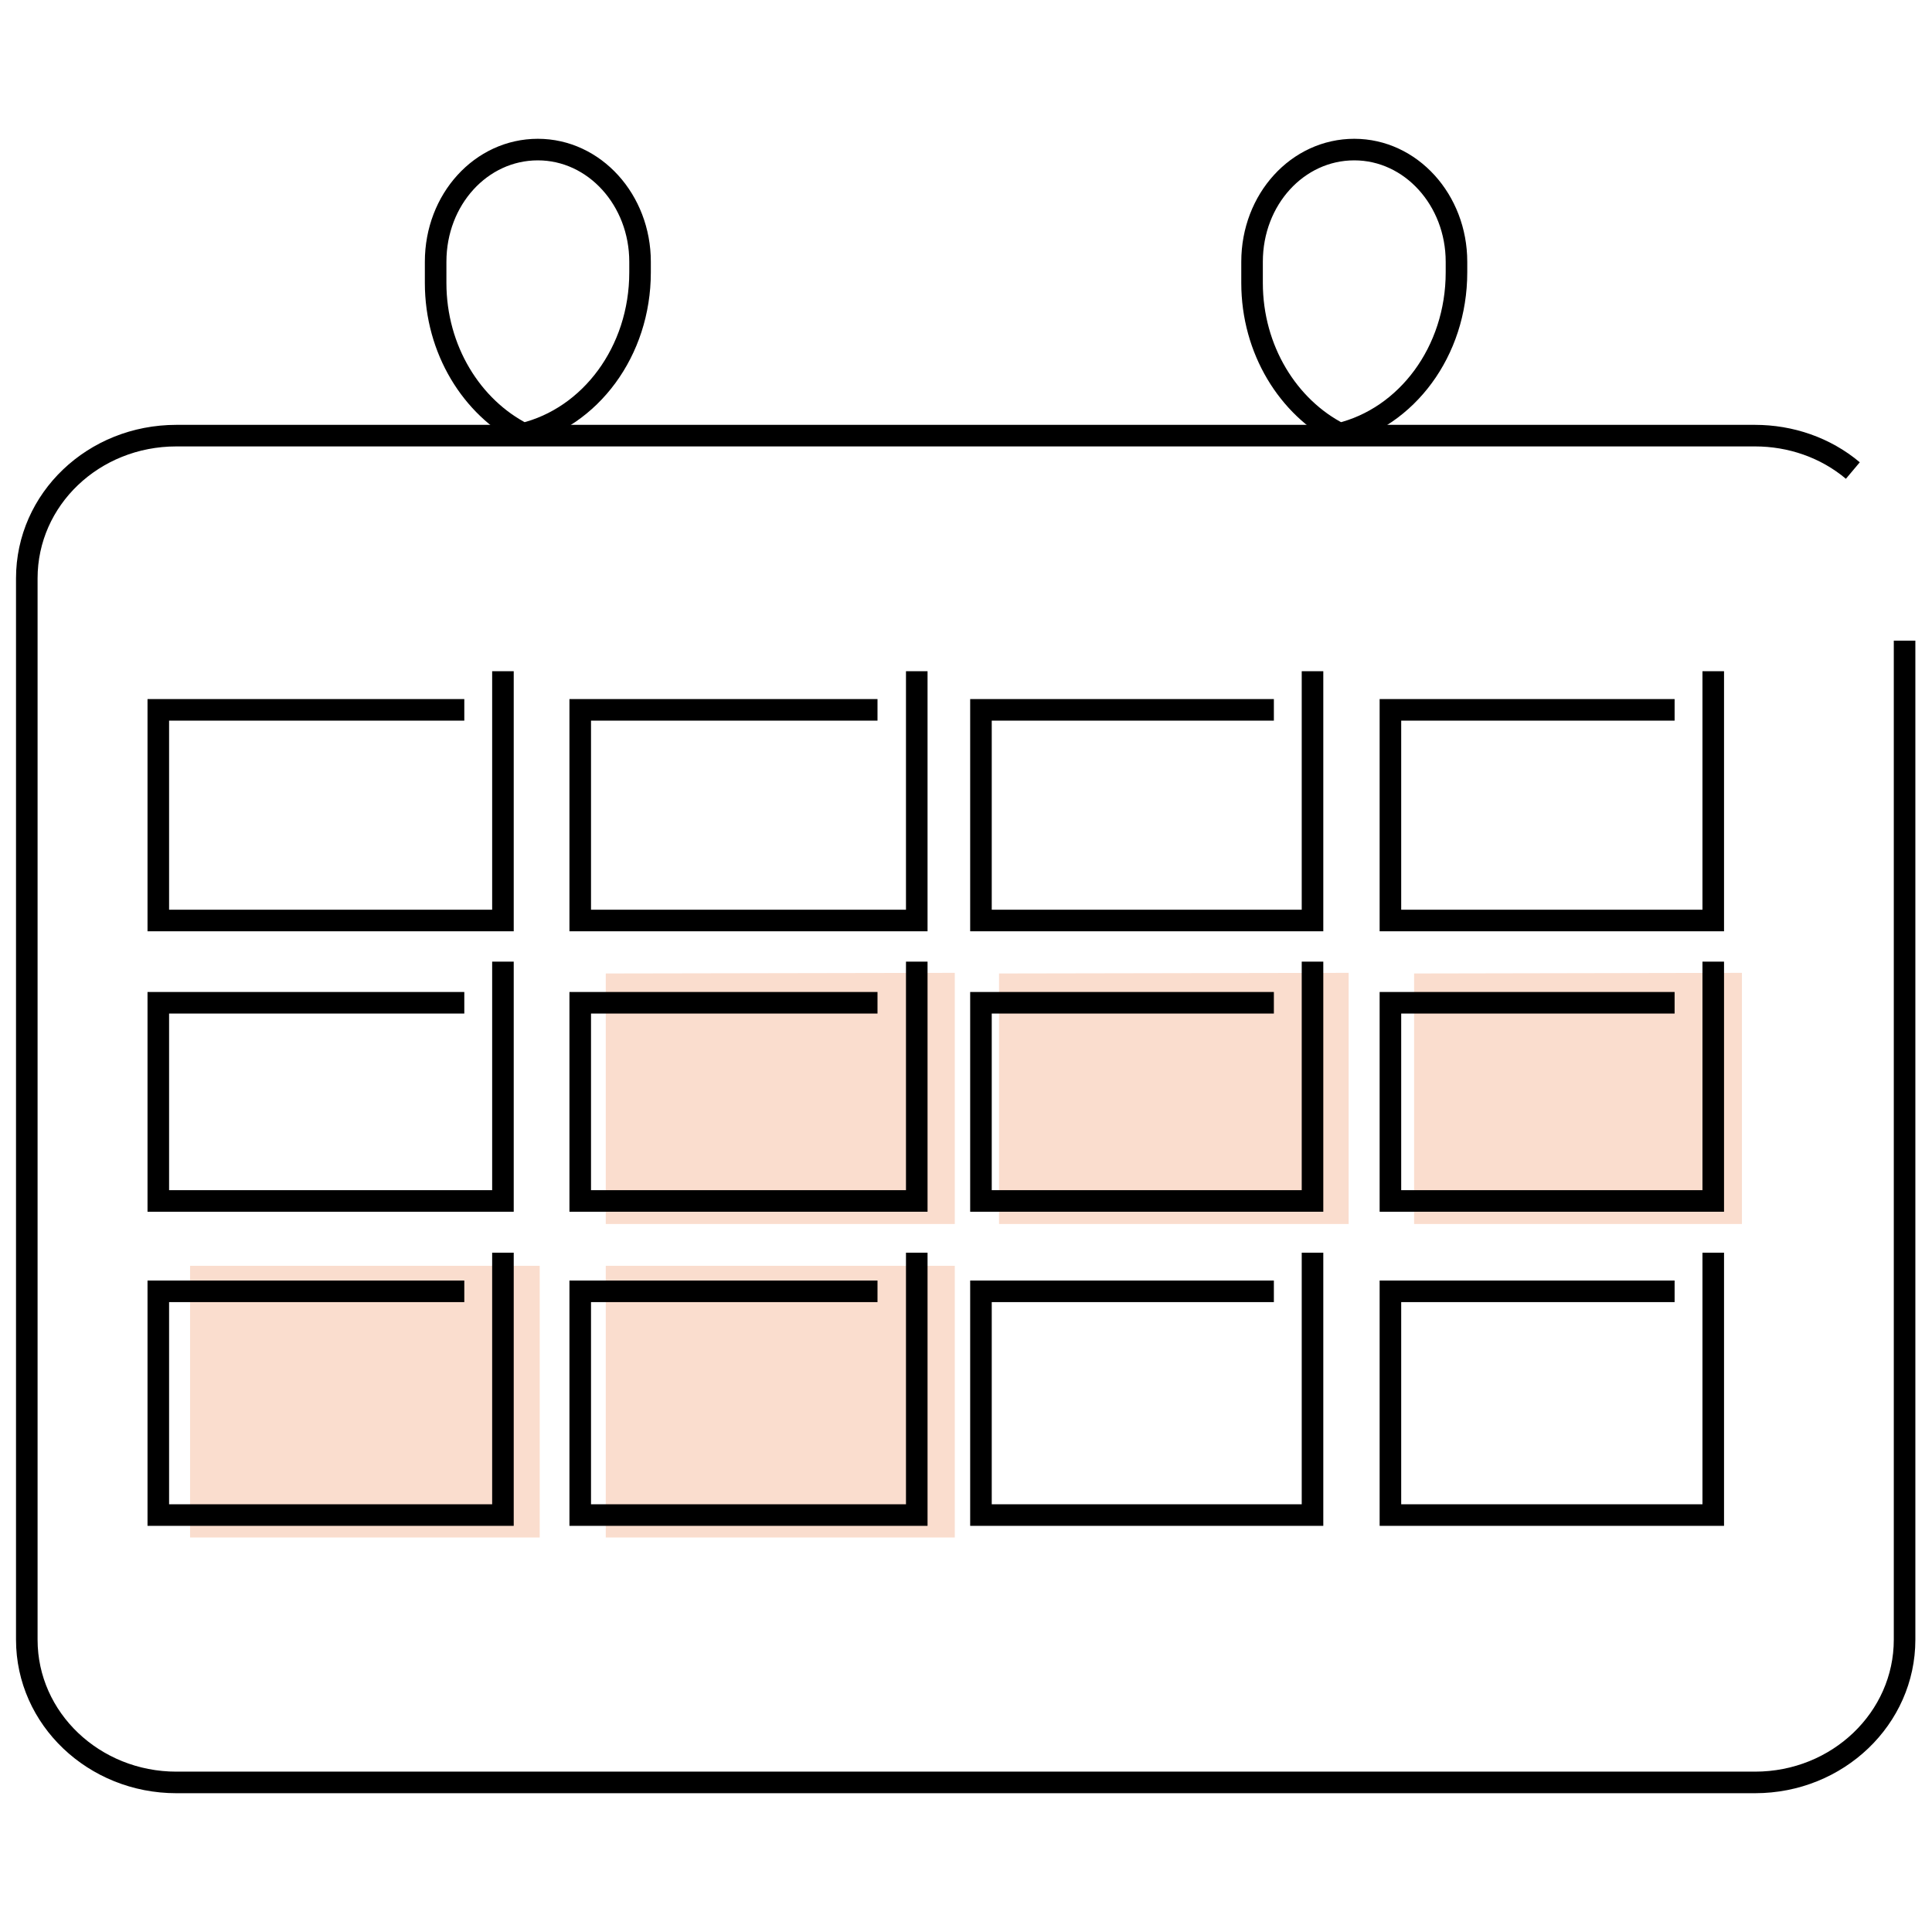 <?xml version="1.0" encoding="utf-8"?>
<!-- Generator: Adobe Illustrator 23.0.4, SVG Export Plug-In . SVG Version: 6.00 Build 0)  -->
<svg version="1.1" id="Layer_1" xmlns="http://www.w3.org/2000/svg" xmlns:xlink="http://www.w3.org/1999/xlink" x="0px" y="0px"
	 width="310px" height="310px" viewBox="0 0 310 310" style="enable-background:new 0 0 310 310;" xml:space="preserve">
<style type="text/css">
	.st0{fill:none;stroke:#000000;stroke-width:3.46;}
	.st1{fill-rule:evenodd;clip-rule:evenodd;fill:#EA580D;fill-opacity:0.2;}
</style>
<title>Calender</title>
<path id="Stroke-1" class="st0" d="M305.6,102.8v160.3c0,12.6-10.7,22.9-24,22.9H28.3c-13.2,0-24-10.2-24-22.9V92.8
	c0-12.7,10.7-22.9,24-22.9h253.3c5.7,0,11.3,1.9,15.7,5.6"/>
<path id="Stroke-3" class="st0" d="M84.4,69.8L84,69.6c-8.3-4.2-14.1-13.5-14.1-24.2V42c0-10,7.3-18,16.4-18s16.4,8.1,16.4,18v1.7
	c0,12.7-8,23.3-18.8,25.9"/>
<path id="Stroke-5" class="st0" d="M215.4,69.8l-0.4-0.2c-8.3-4.2-14.1-13.5-14.1-24.2V42c0-10,7.3-18,16.4-18s16.4,8.1,16.4,18v1.7
	c0,12.7-8,23.3-18.8,25.9"/>
<path id="Combined-Shape" class="st1" d="M86.6,203.1v43.6H30.5v-43.6H86.6z M153.2,203.1v43.6H97.2v-43.6H153.2z M153.2,156.1v40.3
	H97.2v-40.2L153.2,156.1z M216.4,156.1v40.3h-56.1v-40.2L216.4,156.1z M279.5,156.1v40.3h-52.6v-40.2L279.5,156.1z"/>
<polyline class="st0" points="268.7,113.9 223.1,113.9 223.1,147.7 274.9,147.7 274.9,107.7 "/>
<polyline class="st0" points="268.7,160.9 223.1,160.9 223.1,192.7 274.9,192.7 274.9,154.3 "/>
<polyline class="st0" points="268.7,207.2 223.1,207.2 223.1,243.1 274.9,243.1 274.9,201 "/>
<polyline class="st0" points="204.4,113.9 157.4,113.9 157.4,147.7 210.6,147.7 210.6,107.7 "/>
<polyline class="st0" points="204.4,160.9 157.4,160.9 157.4,192.7 210.6,192.7 210.6,154.3 "/>
<polyline class="st0" points="204.4,207.2 157.4,207.2 157.4,243.1 210.6,243.1 210.6,201 "/>
<polyline class="st0" points="140.8,113.9 93.1,113.9 93.1,147.7 147.1,147.7 147.1,107.7 "/>
<polyline class="st0" points="140.8,160.9 93.1,160.9 93.1,192.7 147.1,192.7 147.1,154.3 "/>
<polyline class="st0" points="140.8,207.2 93.1,207.2 93.1,243.1 147.1,243.1 147.1,201 "/>
<polyline class="st0" points="74.5,113.9 25.4,113.9 25.4,147.7 80.7,147.7 80.7,107.7 "/>
<polyline class="st0" points="74.5,160.9 25.4,160.9 25.4,192.7 80.7,192.7 80.7,154.3 "/>
<polyline class="st0" points="74.5,207.2 25.4,207.2 25.4,243.1 80.7,243.1 80.7,201 "/>
</svg>
